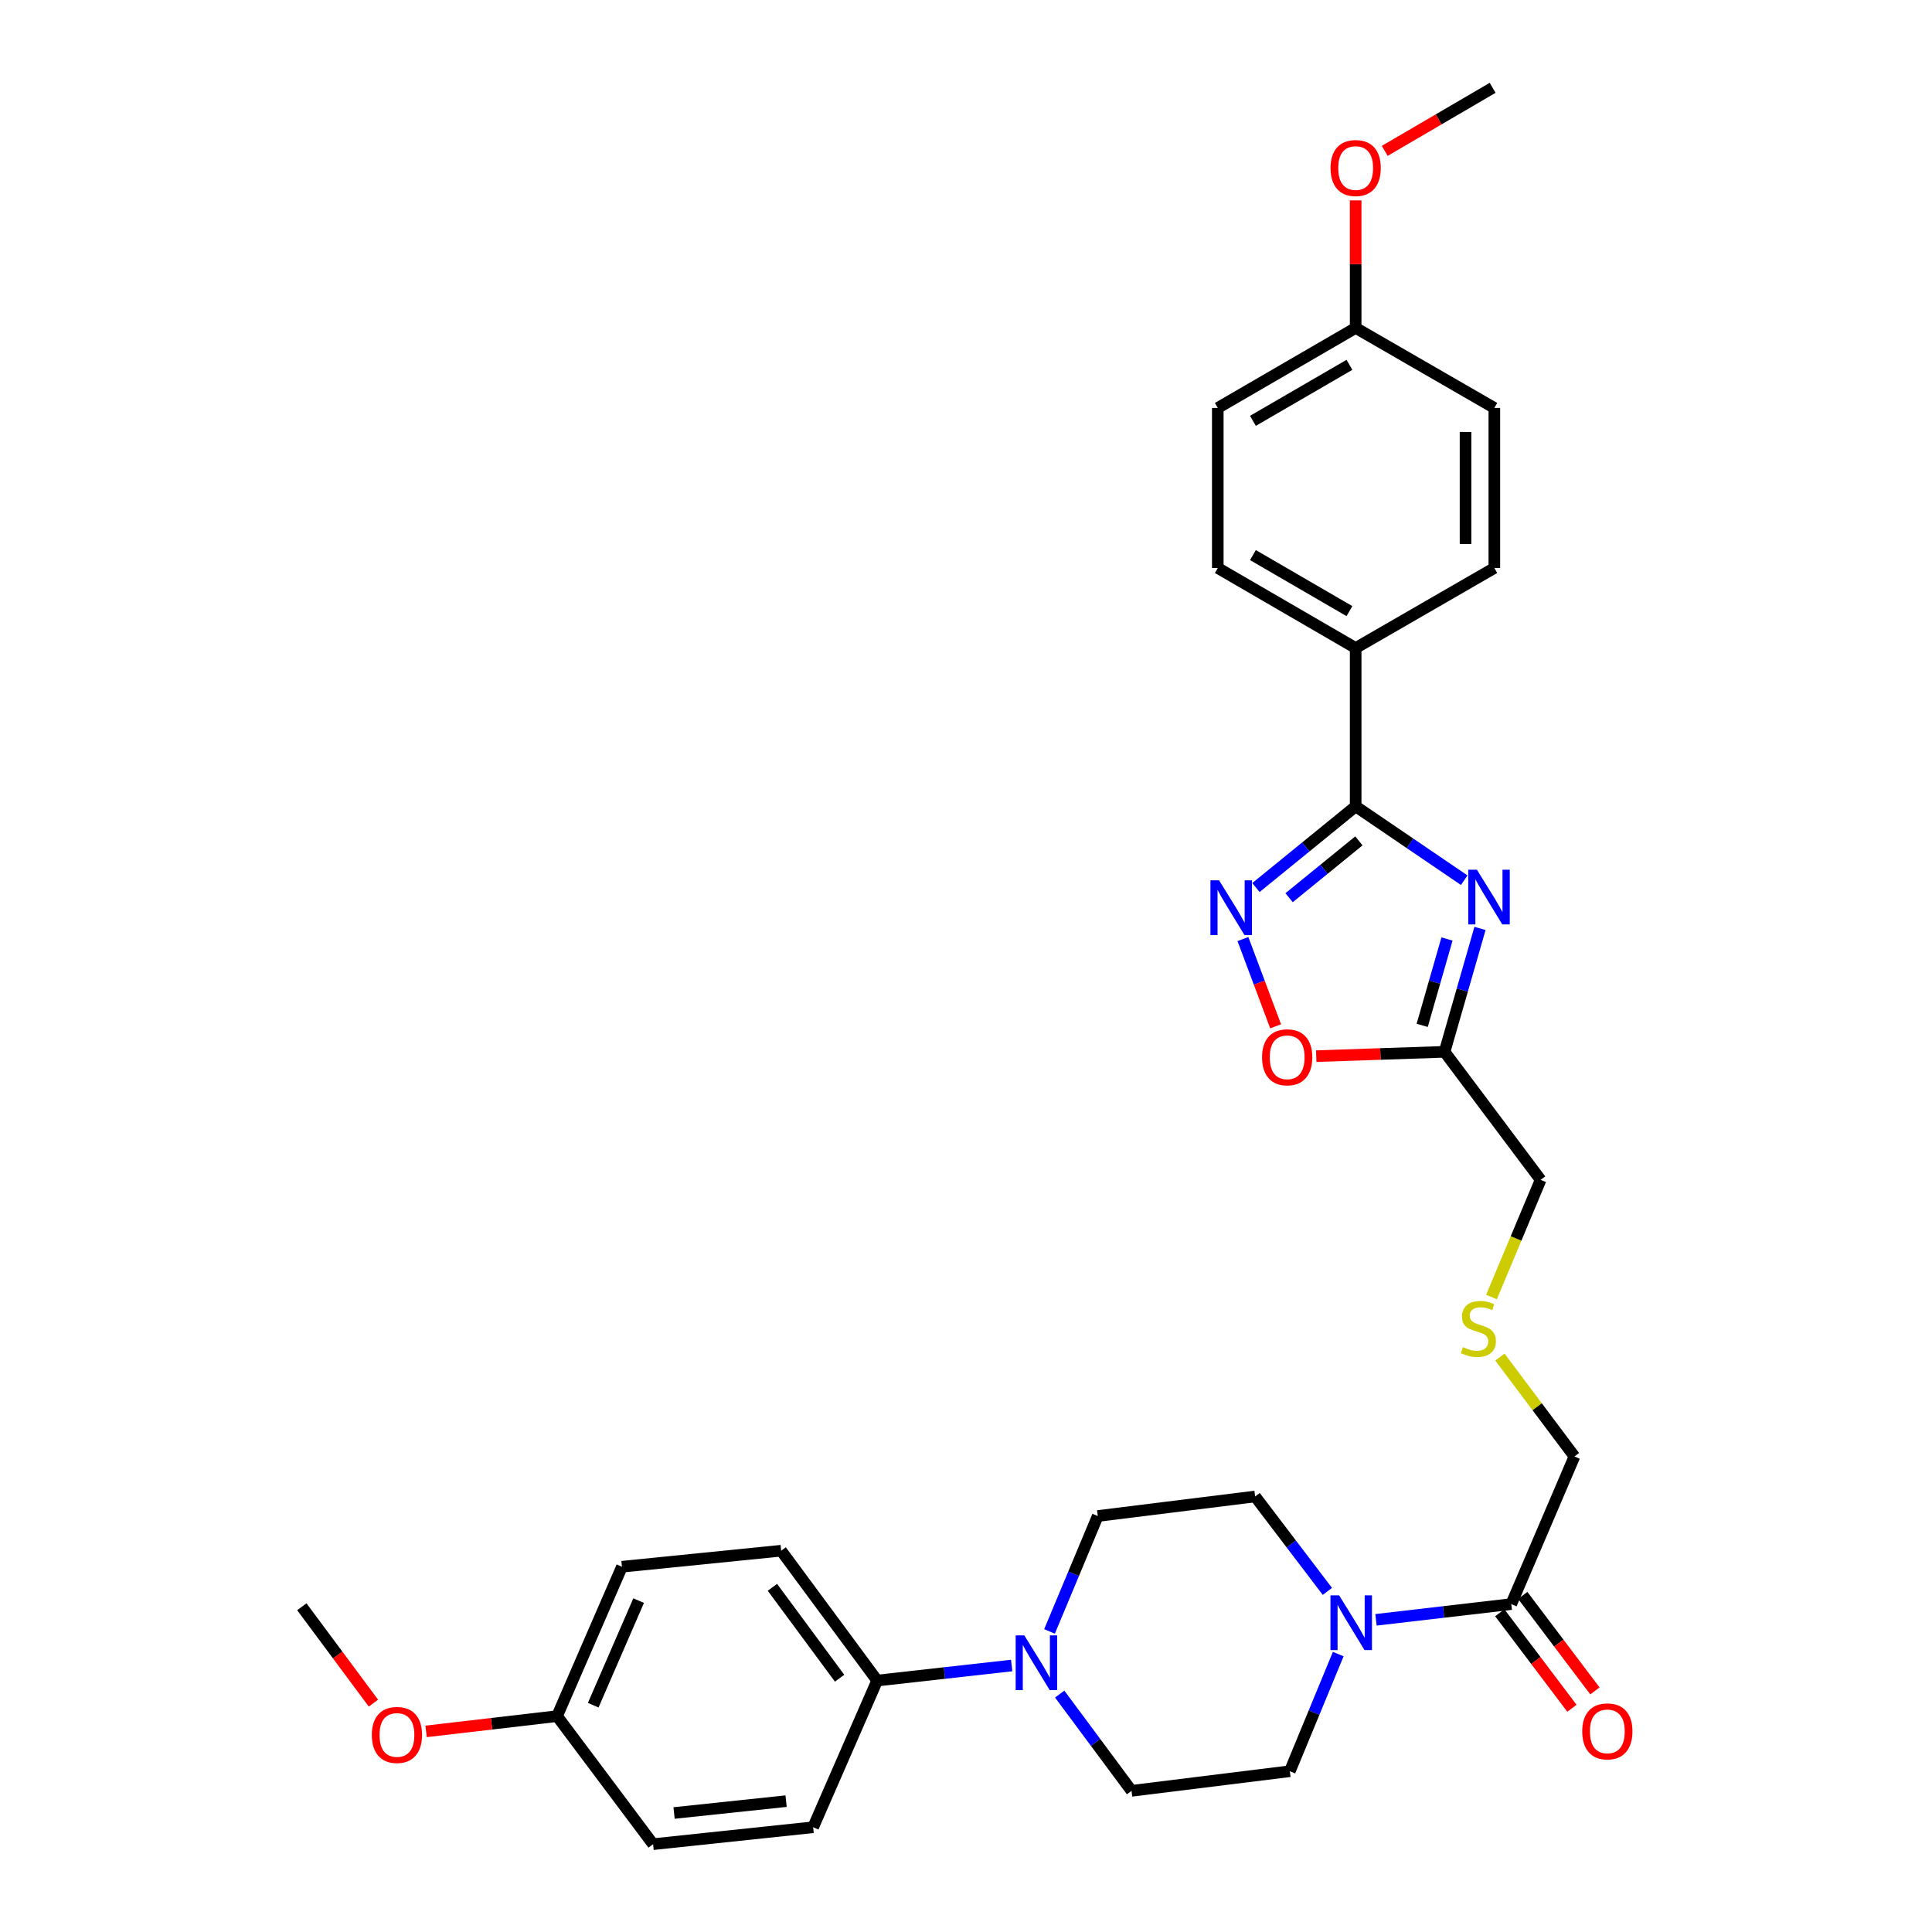 <?xml version='1.0' encoding='iso-8859-1'?>
<svg version='1.1' baseProfile='full'
              xmlns='http://www.w3.org/2000/svg'
                      xmlns:rdkit='http://www.rdkit.org/xml'
                      xmlns:xlink='http://www.w3.org/1999/xlink'
                  xml:space='preserve'
width='1000px' height='1000px' viewBox='0 0 1000 1000'>
<!-- END OF HEADER -->
<rect style='opacity:1.0;fill:#FFFFFF;stroke:none' width='1000' height='1000' x='0' y='0'> </rect>
<path class='bond-0' d='M 757.881,455.594 L 729.785,436.483' style='fill:none;fill-rule:evenodd;stroke:#0000FF;stroke-width:6px;stroke-linecap:butt;stroke-linejoin:miter;stroke-opacity:1' />
<path class='bond-0' d='M 729.785,436.483 L 701.688,417.372' style='fill:none;fill-rule:evenodd;stroke:#000000;stroke-width:6px;stroke-linecap:butt;stroke-linejoin:miter;stroke-opacity:1' />
<path class='bond-2' d='M 766.042,480.562 L 756.87,512.491' style='fill:none;fill-rule:evenodd;stroke:#0000FF;stroke-width:6px;stroke-linecap:butt;stroke-linejoin:miter;stroke-opacity:1' />
<path class='bond-2' d='M 756.87,512.491 L 747.698,544.42' style='fill:none;fill-rule:evenodd;stroke:#000000;stroke-width:6px;stroke-linecap:butt;stroke-linejoin:miter;stroke-opacity:1' />
<path class='bond-2' d='M 748.961,486.024 L 742.541,508.375' style='fill:none;fill-rule:evenodd;stroke:#0000FF;stroke-width:6px;stroke-linecap:butt;stroke-linejoin:miter;stroke-opacity:1' />
<path class='bond-2' d='M 742.541,508.375 L 736.121,530.725' style='fill:none;fill-rule:evenodd;stroke:#000000;stroke-width:6px;stroke-linecap:butt;stroke-linejoin:miter;stroke-opacity:1' />
<path class='bond-1' d='M 701.688,417.372 L 675.881,438.382' style='fill:none;fill-rule:evenodd;stroke:#000000;stroke-width:6px;stroke-linecap:butt;stroke-linejoin:miter;stroke-opacity:1' />
<path class='bond-1' d='M 675.881,438.382 L 650.074,459.392' style='fill:none;fill-rule:evenodd;stroke:#0000FF;stroke-width:6px;stroke-linecap:butt;stroke-linejoin:miter;stroke-opacity:1' />
<path class='bond-1' d='M 703.359,435.237 L 685.294,449.944' style='fill:none;fill-rule:evenodd;stroke:#000000;stroke-width:6px;stroke-linecap:butt;stroke-linejoin:miter;stroke-opacity:1' />
<path class='bond-1' d='M 685.294,449.944 L 667.229,464.65' style='fill:none;fill-rule:evenodd;stroke:#0000FF;stroke-width:6px;stroke-linecap:butt;stroke-linejoin:miter;stroke-opacity:1' />
<path class='bond-7' d='M 701.688,417.372 L 701.688,335.423' style='fill:none;fill-rule:evenodd;stroke:#000000;stroke-width:6px;stroke-linecap:butt;stroke-linejoin:miter;stroke-opacity:1' />
<path class='bond-31' d='M 643.337,486.051 L 651.799,508.635' style='fill:none;fill-rule:evenodd;stroke:#0000FF;stroke-width:6px;stroke-linecap:butt;stroke-linejoin:miter;stroke-opacity:1' />
<path class='bond-31' d='M 651.799,508.635 L 660.261,531.218' style='fill:none;fill-rule:evenodd;stroke:#FF0000;stroke-width:6px;stroke-linecap:butt;stroke-linejoin:miter;stroke-opacity:1' />
<path class='bond-5' d='M 747.698,544.42 L 714.487,545.541' style='fill:none;fill-rule:evenodd;stroke:#000000;stroke-width:6px;stroke-linecap:butt;stroke-linejoin:miter;stroke-opacity:1' />
<path class='bond-5' d='M 714.487,545.541 L 681.276,546.662' style='fill:none;fill-rule:evenodd;stroke:#FF0000;stroke-width:6px;stroke-linecap:butt;stroke-linejoin:miter;stroke-opacity:1' />
<path class='bond-19' d='M 747.698,544.42 L 797.428,610.682' style='fill:none;fill-rule:evenodd;stroke:#000000;stroke-width:6px;stroke-linecap:butt;stroke-linejoin:miter;stroke-opacity:1' />
<path class='bond-3' d='M 712.211,838.421 L 747.22,834.346' style='fill:none;fill-rule:evenodd;stroke:#0000FF;stroke-width:6px;stroke-linecap:butt;stroke-linejoin:miter;stroke-opacity:1' />
<path class='bond-3' d='M 747.22,834.346 L 782.229,830.272' style='fill:none;fill-rule:evenodd;stroke:#000000;stroke-width:6px;stroke-linecap:butt;stroke-linejoin:miter;stroke-opacity:1' />
<path class='bond-9' d='M 687.047,823.7 L 668.351,799.136' style='fill:none;fill-rule:evenodd;stroke:#0000FF;stroke-width:6px;stroke-linecap:butt;stroke-linejoin:miter;stroke-opacity:1' />
<path class='bond-9' d='M 668.351,799.136 L 649.656,774.571' style='fill:none;fill-rule:evenodd;stroke:#000000;stroke-width:6px;stroke-linecap:butt;stroke-linejoin:miter;stroke-opacity:1' />
<path class='bond-10' d='M 692.673,856.153 L 680.143,886.469' style='fill:none;fill-rule:evenodd;stroke:#0000FF;stroke-width:6px;stroke-linecap:butt;stroke-linejoin:miter;stroke-opacity:1' />
<path class='bond-10' d='M 680.143,886.469 L 667.613,916.785' style='fill:none;fill-rule:evenodd;stroke:#000000;stroke-width:6px;stroke-linecap:butt;stroke-linejoin:miter;stroke-opacity:1' />
<path class='bond-4' d='M 548.497,876.861 L 567.089,901.896' style='fill:none;fill-rule:evenodd;stroke:#0000FF;stroke-width:6px;stroke-linecap:butt;stroke-linejoin:miter;stroke-opacity:1' />
<path class='bond-4' d='M 567.089,901.896 L 585.681,926.931' style='fill:none;fill-rule:evenodd;stroke:#000000;stroke-width:6px;stroke-linecap:butt;stroke-linejoin:miter;stroke-opacity:1' />
<path class='bond-8' d='M 523.635,862.069 L 488.827,865.962' style='fill:none;fill-rule:evenodd;stroke:#0000FF;stroke-width:6px;stroke-linecap:butt;stroke-linejoin:miter;stroke-opacity:1' />
<path class='bond-8' d='M 488.827,865.962 L 454.019,869.855' style='fill:none;fill-rule:evenodd;stroke:#000000;stroke-width:6px;stroke-linecap:butt;stroke-linejoin:miter;stroke-opacity:1' />
<path class='bond-33' d='M 543.228,844.418 L 555.712,814.551' style='fill:none;fill-rule:evenodd;stroke:#0000FF;stroke-width:6px;stroke-linecap:butt;stroke-linejoin:miter;stroke-opacity:1' />
<path class='bond-33' d='M 555.712,814.551 L 568.196,784.684' style='fill:none;fill-rule:evenodd;stroke:#000000;stroke-width:6px;stroke-linecap:butt;stroke-linejoin:miter;stroke-opacity:1' />
<path class='bond-6' d='M 782.229,830.272 L 814.929,753.864' style='fill:none;fill-rule:evenodd;stroke:#000000;stroke-width:6px;stroke-linecap:butt;stroke-linejoin:miter;stroke-opacity:1' />
<path class='bond-13' d='M 776.282,834.766 L 794.956,859.478' style='fill:none;fill-rule:evenodd;stroke:#000000;stroke-width:6px;stroke-linecap:butt;stroke-linejoin:miter;stroke-opacity:1' />
<path class='bond-13' d='M 794.956,859.478 L 813.631,884.19' style='fill:none;fill-rule:evenodd;stroke:#FF0000;stroke-width:6px;stroke-linecap:butt;stroke-linejoin:miter;stroke-opacity:1' />
<path class='bond-13' d='M 788.176,825.778 L 806.851,850.49' style='fill:none;fill-rule:evenodd;stroke:#000000;stroke-width:6px;stroke-linecap:butt;stroke-linejoin:miter;stroke-opacity:1' />
<path class='bond-13' d='M 806.851,850.49 L 825.526,875.202' style='fill:none;fill-rule:evenodd;stroke:#FF0000;stroke-width:6px;stroke-linecap:butt;stroke-linejoin:miter;stroke-opacity:1' />
<path class='bond-14' d='M 701.688,335.423 L 630.325,293.993' style='fill:none;fill-rule:evenodd;stroke:#000000;stroke-width:6px;stroke-linecap:butt;stroke-linejoin:miter;stroke-opacity:1' />
<path class='bond-14' d='M 698.469,316.315 L 648.514,287.314' style='fill:none;fill-rule:evenodd;stroke:#000000;stroke-width:6px;stroke-linecap:butt;stroke-linejoin:miter;stroke-opacity:1' />
<path class='bond-15' d='M 701.688,335.423 L 773.466,293.993' style='fill:none;fill-rule:evenodd;stroke:#000000;stroke-width:6px;stroke-linecap:butt;stroke-linejoin:miter;stroke-opacity:1' />
<path class='bond-16' d='M 454.019,869.855 L 404.331,802.641' style='fill:none;fill-rule:evenodd;stroke:#000000;stroke-width:6px;stroke-linecap:butt;stroke-linejoin:miter;stroke-opacity:1' />
<path class='bond-16' d='M 434.577,868.635 L 399.796,821.586' style='fill:none;fill-rule:evenodd;stroke:#000000;stroke-width:6px;stroke-linecap:butt;stroke-linejoin:miter;stroke-opacity:1' />
<path class='bond-17' d='M 454.019,869.855 L 420.88,945.782' style='fill:none;fill-rule:evenodd;stroke:#000000;stroke-width:6px;stroke-linecap:butt;stroke-linejoin:miter;stroke-opacity:1' />
<path class='bond-11' d='M 649.656,774.571 L 568.196,784.684' style='fill:none;fill-rule:evenodd;stroke:#000000;stroke-width:6px;stroke-linecap:butt;stroke-linejoin:miter;stroke-opacity:1' />
<path class='bond-12' d='M 667.613,916.785 L 585.681,926.931' style='fill:none;fill-rule:evenodd;stroke:#000000;stroke-width:6px;stroke-linecap:butt;stroke-linejoin:miter;stroke-opacity:1' />
<path class='bond-24' d='M 630.325,293.993 L 630.325,211.15' style='fill:none;fill-rule:evenodd;stroke:#000000;stroke-width:6px;stroke-linecap:butt;stroke-linejoin:miter;stroke-opacity:1' />
<path class='bond-23' d='M 773.466,293.993 L 773.466,211.15' style='fill:none;fill-rule:evenodd;stroke:#000000;stroke-width:6px;stroke-linecap:butt;stroke-linejoin:miter;stroke-opacity:1' />
<path class='bond-23' d='M 758.557,281.567 L 758.557,223.576' style='fill:none;fill-rule:evenodd;stroke:#000000;stroke-width:6px;stroke-linecap:butt;stroke-linejoin:miter;stroke-opacity:1' />
<path class='bond-26' d='M 404.331,802.641 L 321.919,810.94' style='fill:none;fill-rule:evenodd;stroke:#000000;stroke-width:6px;stroke-linecap:butt;stroke-linejoin:miter;stroke-opacity:1' />
<path class='bond-25' d='M 420.88,945.782 L 338.037,954.545' style='fill:none;fill-rule:evenodd;stroke:#000000;stroke-width:6px;stroke-linecap:butt;stroke-linejoin:miter;stroke-opacity:1' />
<path class='bond-25' d='M 406.885,932.271 L 348.895,938.405' style='fill:none;fill-rule:evenodd;stroke:#000000;stroke-width:6px;stroke-linecap:butt;stroke-linejoin:miter;stroke-opacity:1' />
<path class='bond-18' d='M 771.993,671.349 L 784.71,641.015' style='fill:none;fill-rule:evenodd;stroke:#CCCC00;stroke-width:6px;stroke-linecap:butt;stroke-linejoin:miter;stroke-opacity:1' />
<path class='bond-18' d='M 784.71,641.015 L 797.428,610.682' style='fill:none;fill-rule:evenodd;stroke:#000000;stroke-width:6px;stroke-linecap:butt;stroke-linejoin:miter;stroke-opacity:1' />
<path class='bond-22' d='M 776.352,702.424 L 795.64,728.144' style='fill:none;fill-rule:evenodd;stroke:#CCCC00;stroke-width:6px;stroke-linecap:butt;stroke-linejoin:miter;stroke-opacity:1' />
<path class='bond-22' d='M 795.64,728.144 L 814.929,753.864' style='fill:none;fill-rule:evenodd;stroke:#000000;stroke-width:6px;stroke-linecap:butt;stroke-linejoin:miter;stroke-opacity:1' />
<path class='bond-20' d='M 701.688,169.728 L 773.466,211.15' style='fill:none;fill-rule:evenodd;stroke:#000000;stroke-width:6px;stroke-linecap:butt;stroke-linejoin:miter;stroke-opacity:1' />
<path class='bond-27' d='M 701.688,169.728 L 701.688,136.726' style='fill:none;fill-rule:evenodd;stroke:#000000;stroke-width:6px;stroke-linecap:butt;stroke-linejoin:miter;stroke-opacity:1' />
<path class='bond-27' d='M 701.688,136.726 L 701.688,103.724' style='fill:none;fill-rule:evenodd;stroke:#FF0000;stroke-width:6px;stroke-linecap:butt;stroke-linejoin:miter;stroke-opacity:1' />
<path class='bond-32' d='M 701.688,169.728 L 630.325,211.15' style='fill:none;fill-rule:evenodd;stroke:#000000;stroke-width:6px;stroke-linecap:butt;stroke-linejoin:miter;stroke-opacity:1' />
<path class='bond-32' d='M 698.468,188.835 L 648.513,217.831' style='fill:none;fill-rule:evenodd;stroke:#000000;stroke-width:6px;stroke-linecap:butt;stroke-linejoin:miter;stroke-opacity:1' />
<path class='bond-21' d='M 288.341,888.267 L 338.037,954.545' style='fill:none;fill-rule:evenodd;stroke:#000000;stroke-width:6px;stroke-linecap:butt;stroke-linejoin:miter;stroke-opacity:1' />
<path class='bond-28' d='M 288.341,888.267 L 254.441,892.217' style='fill:none;fill-rule:evenodd;stroke:#000000;stroke-width:6px;stroke-linecap:butt;stroke-linejoin:miter;stroke-opacity:1' />
<path class='bond-28' d='M 254.441,892.217 L 220.542,896.167' style='fill:none;fill-rule:evenodd;stroke:#FF0000;stroke-width:6px;stroke-linecap:butt;stroke-linejoin:miter;stroke-opacity:1' />
<path class='bond-34' d='M 288.341,888.267 L 321.919,810.94' style='fill:none;fill-rule:evenodd;stroke:#000000;stroke-width:6px;stroke-linecap:butt;stroke-linejoin:miter;stroke-opacity:1' />
<path class='bond-34' d='M 307.053,882.607 L 330.557,828.478' style='fill:none;fill-rule:evenodd;stroke:#000000;stroke-width:6px;stroke-linecap:butt;stroke-linejoin:miter;stroke-opacity:1' />
<path class='bond-29' d='M 716.741,78.095 L 744.665,61.775' style='fill:none;fill-rule:evenodd;stroke:#FF0000;stroke-width:6px;stroke-linecap:butt;stroke-linejoin:miter;stroke-opacity:1' />
<path class='bond-29' d='M 744.665,61.775 L 772.588,45.455' style='fill:none;fill-rule:evenodd;stroke:#000000;stroke-width:6px;stroke-linecap:butt;stroke-linejoin:miter;stroke-opacity:1' />
<path class='bond-30' d='M 193.286,881.541 L 174.755,856.594' style='fill:none;fill-rule:evenodd;stroke:#FF0000;stroke-width:6px;stroke-linecap:butt;stroke-linejoin:miter;stroke-opacity:1' />
<path class='bond-30' d='M 174.755,856.594 L 156.224,831.647' style='fill:none;fill-rule:evenodd;stroke:#000000;stroke-width:6px;stroke-linecap:butt;stroke-linejoin:miter;stroke-opacity:1' />
<path  class='atom-0' d='M 764.448 450.158
L 773.728 465.158
Q 774.648 466.638, 776.128 469.318
Q 777.608 471.998, 777.688 472.158
L 777.688 450.158
L 781.448 450.158
L 781.448 478.478
L 777.568 478.478
L 767.608 462.078
Q 766.448 460.158, 765.208 457.958
Q 764.008 455.758, 763.648 455.078
L 763.648 478.478
L 759.968 478.478
L 759.968 450.158
L 764.448 450.158
' fill='#0000FF'/>
<path  class='atom-2' d='M 630.997 455.666
L 640.277 470.666
Q 641.197 472.146, 642.677 474.826
Q 644.157 477.506, 644.237 477.666
L 644.237 455.666
L 647.997 455.666
L 647.997 483.986
L 644.117 483.986
L 634.157 467.586
Q 632.997 465.666, 631.757 463.466
Q 630.557 461.266, 630.197 460.586
L 630.197 483.986
L 626.517 483.986
L 626.517 455.666
L 630.997 455.666
' fill='#0000FF'/>
<path  class='atom-4' d='M 693.126 825.753
L 702.406 840.753
Q 703.326 842.233, 704.806 844.913
Q 706.286 847.593, 706.366 847.753
L 706.366 825.753
L 710.126 825.753
L 710.126 854.073
L 706.246 854.073
L 696.286 837.673
Q 695.126 835.753, 693.886 833.553
Q 692.686 831.353, 692.326 830.673
L 692.326 854.073
L 688.646 854.073
L 688.646 825.753
L 693.126 825.753
' fill='#0000FF'/>
<path  class='atom-5' d='M 530.189 846.476
L 539.469 861.476
Q 540.389 862.956, 541.869 865.636
Q 543.349 868.316, 543.429 868.476
L 543.429 846.476
L 547.189 846.476
L 547.189 874.796
L 543.309 874.796
L 533.349 858.396
Q 532.189 856.476, 530.949 854.276
Q 529.749 852.076, 529.389 851.396
L 529.389 874.796
L 525.709 874.796
L 525.709 846.476
L 530.189 846.476
' fill='#0000FF'/>
<path  class='atom-6' d='M 653.238 547.25
Q 653.238 540.45, 656.598 536.65
Q 659.958 532.85, 666.238 532.85
Q 672.518 532.85, 675.878 536.65
Q 679.238 540.45, 679.238 547.25
Q 679.238 554.13, 675.838 558.05
Q 672.438 561.93, 666.238 561.93
Q 659.998 561.93, 656.598 558.05
Q 653.238 554.17, 653.238 547.25
M 666.238 558.73
Q 670.558 558.73, 672.878 555.85
Q 675.238 552.93, 675.238 547.25
Q 675.238 541.69, 672.878 538.89
Q 670.558 536.05, 666.238 536.05
Q 661.918 536.05, 659.558 538.85
Q 657.238 541.65, 657.238 547.25
Q 657.238 552.97, 659.558 555.85
Q 661.918 558.73, 666.238 558.73
' fill='#FF0000'/>
<path  class='atom-14' d='M 818.958 896.158
Q 818.958 889.358, 822.318 885.558
Q 825.678 881.758, 831.958 881.758
Q 838.238 881.758, 841.598 885.558
Q 844.958 889.358, 844.958 896.158
Q 844.958 903.038, 841.558 906.958
Q 838.158 910.838, 831.958 910.838
Q 825.718 910.838, 822.318 906.958
Q 818.958 903.078, 818.958 896.158
M 831.958 907.638
Q 836.278 907.638, 838.598 904.758
Q 840.958 901.838, 840.958 896.158
Q 840.958 890.598, 838.598 887.798
Q 836.278 884.958, 831.958 884.958
Q 827.638 884.958, 825.278 887.758
Q 822.958 890.558, 822.958 896.158
Q 822.958 901.878, 825.278 904.758
Q 827.638 907.638, 831.958 907.638
' fill='#FF0000'/>
<path  class='atom-19' d='M 757.2 697.273
Q 757.52 697.393, 758.84 697.953
Q 760.16 698.513, 761.6 698.873
Q 763.08 699.193, 764.52 699.193
Q 767.2 699.193, 768.76 697.913
Q 770.32 696.593, 770.32 694.313
Q 770.32 692.753, 769.52 691.793
Q 768.76 690.833, 767.56 690.313
Q 766.36 689.793, 764.36 689.193
Q 761.84 688.433, 760.32 687.713
Q 758.84 686.993, 757.76 685.473
Q 756.72 683.953, 756.72 681.393
Q 756.72 677.833, 759.12 675.633
Q 761.56 673.433, 766.36 673.433
Q 769.64 673.433, 773.36 674.993
L 772.44 678.073
Q 769.04 676.673, 766.48 676.673
Q 763.72 676.673, 762.2 677.833
Q 760.68 678.953, 760.72 680.913
Q 760.72 682.433, 761.48 683.353
Q 762.28 684.273, 763.4 684.793
Q 764.56 685.313, 766.48 685.913
Q 769.04 686.713, 770.56 687.513
Q 772.08 688.313, 773.16 689.953
Q 774.28 691.553, 774.28 694.313
Q 774.28 698.233, 771.64 700.353
Q 769.04 702.433, 764.68 702.433
Q 762.16 702.433, 760.24 701.873
Q 758.36 701.353, 756.12 700.433
L 757.2 697.273
' fill='#CCCC00'/>
<path  class='atom-28' d='M 688.688 86.973
Q 688.688 80.173, 692.048 76.373
Q 695.408 72.573, 701.688 72.573
Q 707.968 72.573, 711.328 76.373
Q 714.688 80.173, 714.688 86.973
Q 714.688 93.853, 711.288 97.773
Q 707.888 101.653, 701.688 101.653
Q 695.448 101.653, 692.048 97.773
Q 688.688 93.893, 688.688 86.973
M 701.688 98.453
Q 706.008 98.453, 708.328 95.573
Q 710.688 92.653, 710.688 86.973
Q 710.688 81.413, 708.328 78.613
Q 706.008 75.773, 701.688 75.773
Q 697.368 75.773, 695.008 78.573
Q 692.688 81.373, 692.688 86.973
Q 692.688 92.693, 695.008 95.573
Q 697.368 98.453, 701.688 98.453
' fill='#FF0000'/>
<path  class='atom-29' d='M 192.456 898.005
Q 192.456 891.205, 195.816 887.405
Q 199.176 883.605, 205.456 883.605
Q 211.736 883.605, 215.096 887.405
Q 218.456 891.205, 218.456 898.005
Q 218.456 904.885, 215.056 908.805
Q 211.656 912.685, 205.456 912.685
Q 199.216 912.685, 195.816 908.805
Q 192.456 904.925, 192.456 898.005
M 205.456 909.485
Q 209.776 909.485, 212.096 906.605
Q 214.456 903.685, 214.456 898.005
Q 214.456 892.445, 212.096 889.645
Q 209.776 886.805, 205.456 886.805
Q 201.136 886.805, 198.776 889.605
Q 196.456 892.405, 196.456 898.005
Q 196.456 903.725, 198.776 906.605
Q 201.136 909.485, 205.456 909.485
' fill='#FF0000'/>
</svg>
